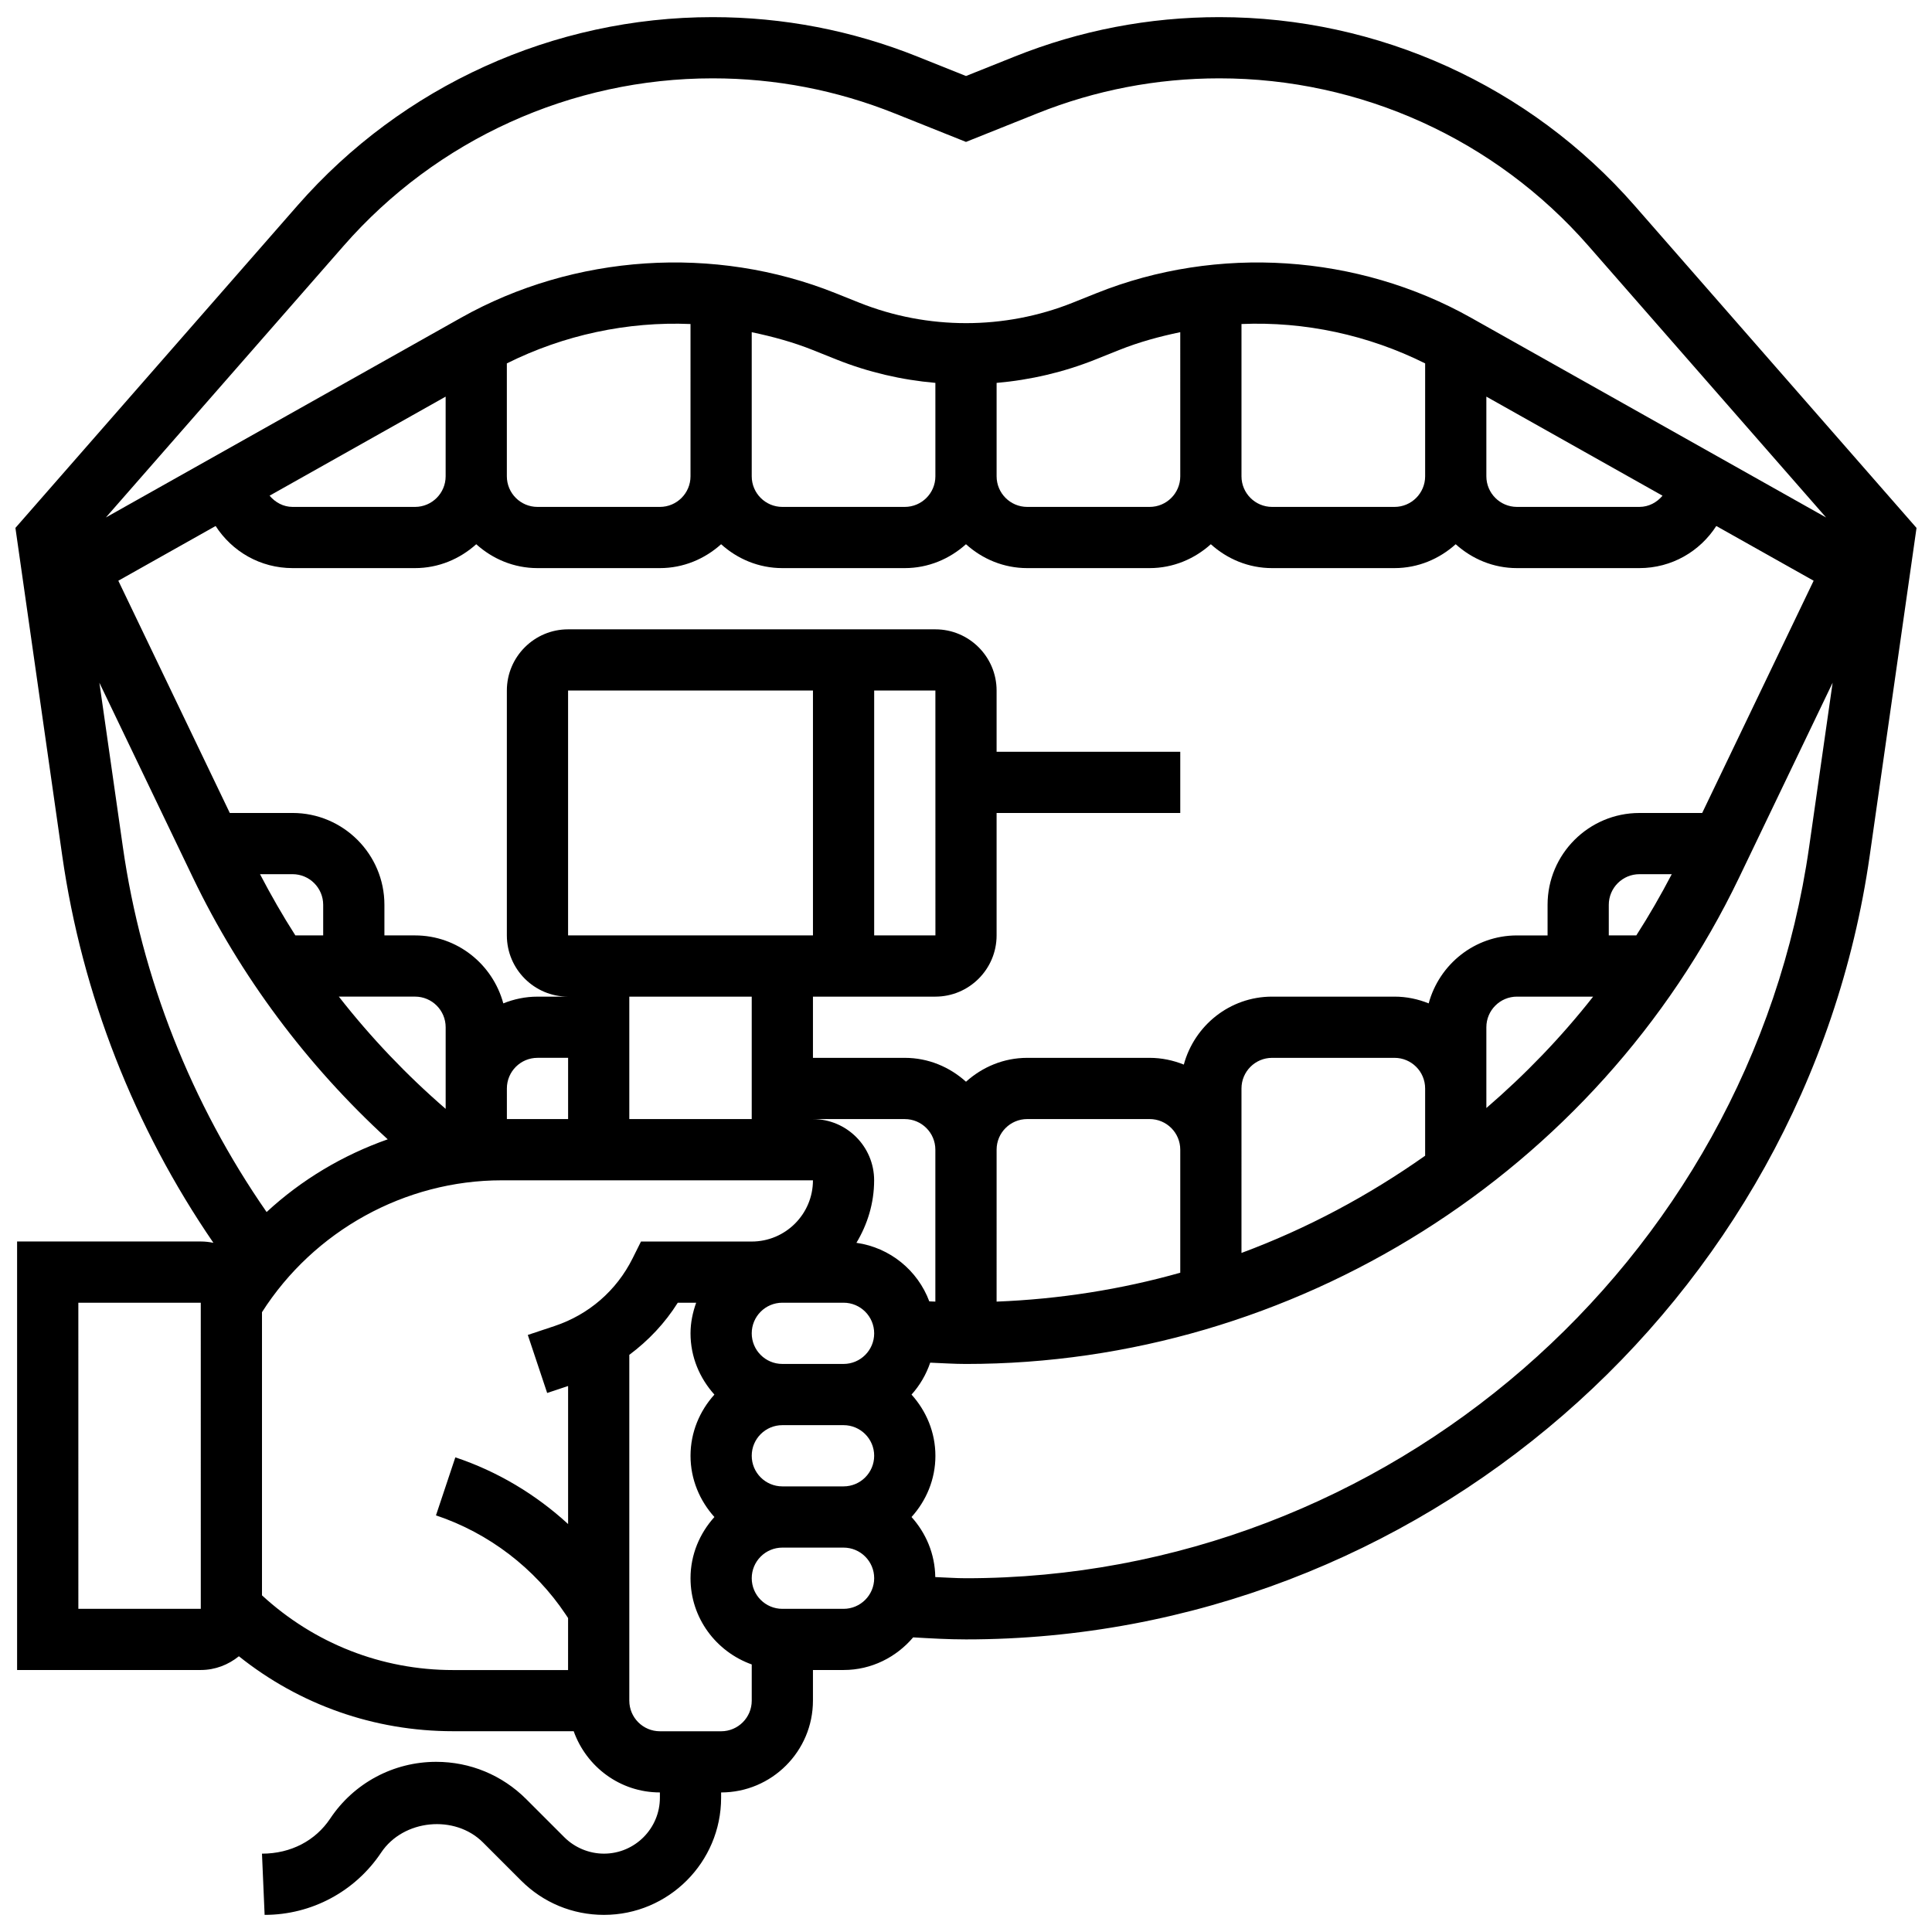 <?xml version="1.0" encoding="UTF-8"?>
<!-- Uploaded to: ICON Repo, www.iconrepo.com, Generator: ICON Repo Mixer Tools -->
<svg width="800px" height="800px" version="1.1" viewBox="144 144 512 512" xmlns="http://www.w3.org/2000/svg">
 <defs>
  <clipPath id="a">
   <path d="m148.09 148.09h503.81v503.81h-503.81z"/>
  </clipPath>
 </defs>
 <g clip-path="url(#a)">
  <path d="m577.15 198.45c-27.758-31.715-67.859-49.91-110.01-49.91-18.68 0-36.949 3.519-54.273 10.457l-12.863 5.144-12.863-5.144c-17.344-6.938-35.609-10.457-54.289-10.457-42.148 0-82.238 18.195-110 49.91l-74.766 85.449 12.402 86.844c5.266 36.852 19.109 72.062 40.07 102.62-1.086-0.227-2.203-0.355-3.356-0.355h-48.672v113.56h48.672c3.844 0 7.324-1.395 10.105-3.641 16.086 12.848 35.863 19.863 56.75 19.863h31.977c3.359 9.418 12.281 16.223 22.844 16.223v1.395c0 8.176-6.652 14.828-14.828 14.828-3.902 0-7.731-1.582-10.488-4.34l-10.105-10.105c-6.387-6.375-14.855-9.887-23.867-9.887-11.309 0-21.805 5.613-28.082 15.031-3.879 5.824-10.383 9.305-18.082 9.305l0.699 16.223c12.441 0 23.984-6.18 30.891-16.523 5.871-8.793 19.508-10.141 26.973-2.676l10.105 10.105c5.856 5.867 13.656 9.094 21.957 9.094 17.117 0 31.051-13.938 31.051-31.051v-1.395c13.418 0 24.336-10.918 24.336-24.336v-8.113h8.113c7.414 0 13.977-3.398 18.445-8.648 4.644 0.27 9.309 0.539 14 0.539 119.62 0 222.59-89.301 239.5-207.71l12.402-86.844zm-379.94 371.9h-32.445l-0.004-81.117h32.445zm37.863-361.21c24.668-28.203 60.312-44.379 97.781-44.379 16.613 0 32.844 3.121 48.258 9.297l18.883 7.551 18.883-7.559c15.422-6.164 31.652-9.289 48.266-9.289 37.477 0 73.129 16.176 97.793 44.379l62.996 72-94.055-52.91c-30.039-16.898-67.262-19.363-99.246-6.555l-6.344 2.539c-18.082 7.234-38.48 7.227-56.562 0l-6.344-2.539c-31.992-12.809-69.219-10.344-99.246 6.555l-94.074 52.902zm-5.418 182.75h-7.383c-3.375-5.266-6.473-10.684-9.367-16.223h8.629c4.477 0 8.113 3.641 8.113 8.113v8.109zm24.336 16.223c4.477 0 8.113 3.633 8.113 8.113v21.633c-10.359-8.957-19.859-18.934-28.309-29.746zm24.336 24.336c0-4.477 3.633-8.113 8.113-8.113h8.113v16.223h-16.223zm113.56-105.45 0.008 64.895h-16.23v-64.895zm-32.445 64.895h-64.895v-64.895h64.895zm-48.672 16.223h32.445v32.445h-32.445zm56.781 97.34h-16.223c-4.477 0-8.113-3.633-8.113-8.113 0-4.477 3.633-8.113 8.113-8.113h16.223c4.477 0 8.113 3.633 8.113 8.113 0 4.481-3.644 8.113-8.113 8.113zm-24.336 24.336c0-4.477 3.633-8.113 8.113-8.113h16.223c4.477 0 8.113 3.633 8.113 8.113 0 4.477-3.633 8.113-8.113 8.113h-16.223c-4.477 0-8.113-3.637-8.113-8.113zm27.742-56.434c2.922-4.867 4.695-10.488 4.695-16.57 0-8.945-7.277-16.223-16.223-16.223h24.336c4.477 0 8.113 3.633 8.113 8.113v40.258c-0.535-0.023-1.07-0.031-1.605-0.059-3.066-8.203-10.391-14.254-19.316-15.52zm37.152-8.461v-16.223c0-4.477 3.633-8.113 8.113-8.113h32.445c4.477 0 8.113 3.633 8.113 8.113v32.609c-15.711 4.438-32.043 7-48.672 7.656zm64.895-16.223v-16.223c0-4.477 3.633-8.113 8.113-8.113h32.445c4.477 0 8.113 3.633 8.113 8.113v17.828c-15.031 10.609-31.367 19.34-48.672 25.762zm64.895-16.223v-16.223c0-4.477 3.633-8.113 8.113-8.113h20.184c-8.477 10.789-17.984 20.637-28.293 29.52zm39.738-40.559h-7.293v-8.113c0-4.469 3.633-8.113 8.113-8.113h8.574c-2.914 5.574-6.027 10.988-9.395 16.227zm17.457-32.445h-16.637c-13.418 0-24.336 10.918-24.336 24.336v8.113h-8.113c-11.219 0-20.586 7.664-23.395 18.008-2.805-1.133-5.848-1.789-9.051-1.789h-32.445c-11.219 0-20.586 7.664-23.395 18.008-2.809-1.125-5.852-1.785-9.055-1.785h-32.445c-6.254 0-11.906 2.441-16.223 6.328-4.316-3.894-9.969-6.328-16.223-6.328h-24.336v-16.223h32.445c8.945 0 16.223-7.277 16.223-16.223v-32.445h48.672v-16.223h-48.672v-16.223c0-8.945-7.277-16.223-16.223-16.223h-97.34c-8.945 0-16.223 7.277-16.223 16.223v64.895c0 8.945 7.277 16.223 16.223 16.223h-8.113c-3.203 0-6.246 0.656-9.051 1.785-2.809-10.348-12.176-18.012-23.395-18.012h-8.113v-8.113c0-13.418-10.918-24.336-24.336-24.336l-16.637 0.004-29.543-61.551 25.785-14.504c4.336 6.731 11.816 11.16 20.398 11.16h32.445c6.254 0 11.906-2.441 16.223-6.328 4.316 3.894 9.969 6.328 16.223 6.328h32.445c6.254 0 11.906-2.441 16.223-6.328 4.316 3.894 9.969 6.328 16.223 6.328h32.445c6.254 0 11.906-2.441 16.223-6.328 4.316 3.894 9.969 6.328 16.223 6.328h32.445c6.254 0 11.906-2.441 16.223-6.328 4.316 3.894 9.969 6.328 16.223 6.328h32.445c6.254 0 11.906-2.441 16.223-6.328 4.316 3.894 9.969 6.328 16.223 6.328h32.445c8.582 0 16.055-4.43 20.395-11.16l25.797 14.504zm-57.195-105.45v-4.891l46.684 26.258c-1.484 1.773-3.637 2.969-6.125 2.969h-32.445c-4.477 0-8.113-3.641-8.113-8.113zm-16.223 0v16.223c0 4.469-3.633 8.113-8.113 8.113h-32.445c-4.477 0-8.113-3.641-8.113-8.113v-40.355c16.75-0.707 33.59 2.91 48.672 10.434zm-64.895 0v16.223c0 4.469-3.633 8.113-8.113 8.113h-32.445c-4.477 0-8.113-3.641-8.113-8.113v-24.75c8.93-0.777 17.773-2.832 26.191-6.199l6.344-2.539c5.231-2.094 10.652-3.562 16.133-4.703zm-64.895 0v16.223c0 4.469-3.633 8.113-8.113 8.113h-32.445c-4.477 0-8.113-3.641-8.113-8.113v-38.188c5.484 1.152 10.902 2.613 16.133 4.703l6.344 2.539c8.422 3.367 17.254 5.41 26.191 6.188zm-64.895 0v16.223c0 4.469-3.633 8.113-8.113 8.113h-32.445c-4.477 0-8.113-3.641-8.113-8.113v-29.922c15.078-7.527 31.918-11.137 48.672-10.434zm-64.891 0v16.223c0 4.469-3.633 8.113-8.113 8.113h-32.445c-2.457 0-4.598-1.199-6.102-2.977l46.66-26.25zm-91.762 70.93 24.773 51.613c12.539 26.121 30.258 49.82 51.641 69.387-11.883 4.188-22.836 10.699-32.098 19.273-19.957-28.738-33.129-61.957-38.094-96.746zm43.09 241.85v-75.035c13.758-21.566 37.867-34.949 63.523-34.949h82.488c0 8.945-7.277 16.223-16.223 16.223h-29.348l-2.238 4.484c-4.258 8.527-11.59 14.875-20.629 17.895l-7.129 2.375 5.133 15.379 5.547-1.848v36.582c-8.574-7.875-18.762-13.969-29.883-17.676l-5.133 15.379c13.992 4.672 26.199 14 34.379 26.258l0.633 0.949-0.004 13.785h-30.484c-18.949 0-36.77-7.055-50.633-19.801zm121.68 36.023h-16.223c-4.477 0-8.113-3.633-8.113-8.113v-91.641c5.055-3.773 9.434-8.387 12.84-13.805h4.875c-0.91 2.547-1.492 5.258-1.492 8.113 0 6.254 2.441 11.906 6.328 16.223-3.894 4.316-6.328 9.969-6.328 16.223 0 6.254 2.441 11.906 6.328 16.223-3.894 4.316-6.328 9.969-6.328 16.223 0 10.562 6.805 19.484 16.223 22.844v9.602c0 4.477-3.641 8.109-8.109 8.109zm32.445-32.445h-16.223c-4.477 0-8.113-3.633-8.113-8.113 0-4.477 3.633-8.113 8.113-8.113h16.223c4.477 0 8.113 3.633 8.113 8.113s-3.644 8.113-8.113 8.113zm32.449-8.109c-2.727 0-5.418-0.211-8.145-0.309-0.082-6.133-2.473-11.672-6.293-15.914 3.894-4.316 6.328-9.969 6.328-16.223 0-6.254-2.441-11.906-6.328-16.223 2.191-2.434 3.871-5.297 4.949-8.461 3.16 0.125 6.301 0.344 9.488 0.344 86.867 0 167.3-50.602 204.89-128.92l24.773-51.613-6.227 43.527c-15.785 110.47-111.84 193.79-223.43 193.79z"/>
 </g>
</svg>